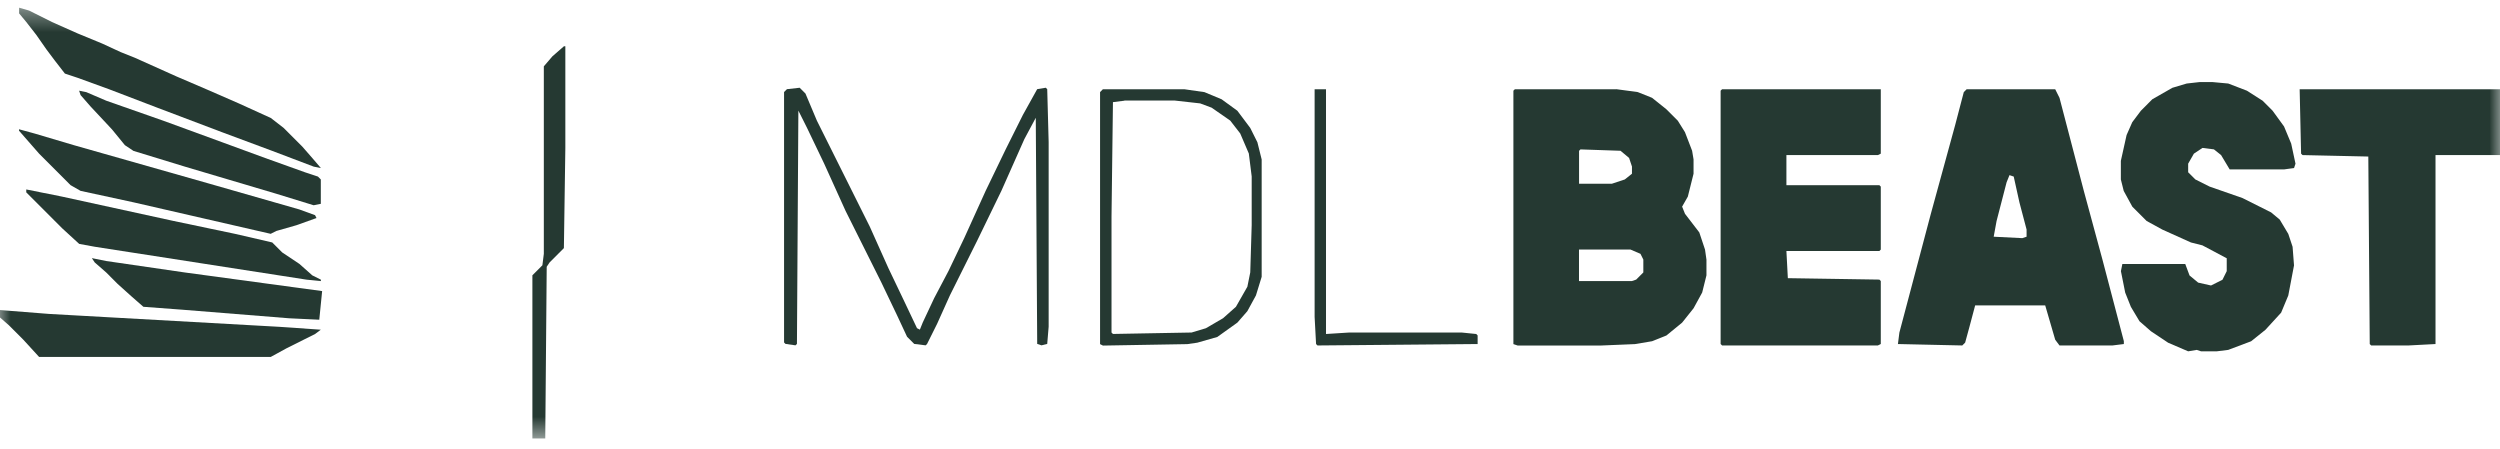 <svg width="117" height="21" viewBox="0 0 117 21" fill="none" xmlns="http://www.w3.org/2000/svg">
<g clip-path="url(#clip0_191_348)">
<mask id="mask0_191_348" style="mask-type:luminance" maskUnits="userSpaceOnUse" x="-1" y="0" width="119" height="21">
<path d="M117.195 0.359H-0.248V20.521H117.195V0.359Z" fill="white"/>
</mask>
<g mask="url(#mask0_191_348)">
<path d="M80.593 4.177H88.021V7.191L87.886 7.258H83.604V8.666H87.954L88.021 8.733V11.68L87.954 11.747H83.604L83.671 13.018L87.954 13.085L88.021 13.153V16.099L87.886 16.167H80.593L80.525 16.099V4.244L80.593 4.177Z" fill="#253932"/>
<path d="M102.944 3.841H103.547L104.283 3.909L105.154 4.244L105.89 4.713L106.358 5.182L106.893 5.918L107.228 6.722L107.429 7.661L107.362 7.862L106.893 7.929H104.349L103.947 7.258L103.612 6.99L103.076 6.923L102.674 7.191L102.406 7.659V8.062L102.741 8.397L103.411 8.733L104.949 9.269L106.288 9.94L106.69 10.275L107.092 10.946L107.293 11.549L107.36 12.421L107.092 13.828L106.757 14.632L106.021 15.436L105.351 15.972L104.28 16.375L103.745 16.442H103.009L102.808 16.375L102.406 16.442L101.468 16.039L100.665 15.503L100.129 15.035L99.727 14.364L99.459 13.693L99.259 12.69L99.326 12.355H102.27L102.47 12.891L102.873 13.226L103.476 13.361L104.011 13.093L104.211 12.69V12.087L103.073 11.483L102.538 11.348L101.199 10.745L100.463 10.342L99.793 9.672L99.39 8.935L99.256 8.399V7.528L99.524 6.321L99.791 5.717L100.194 5.182L100.729 4.645L101.667 4.109L102.337 3.909L102.94 3.841L102.943 3.844L102.944 3.841Z" fill="#253932"/>
<path d="M107.625 4.177H117.127L117.193 4.244V7.191L117.127 7.258H113.982V16.101L112.712 16.168H110.971L110.904 16.101L110.837 7.326L107.758 7.258L107.691 7.191L107.624 4.177H107.627H107.625Z" fill="#253932"/>
<path d="M37.427 4.109L37.695 4.377L38.231 5.648L40.706 10.606L41.577 12.549L42.313 14.088L42.916 15.359L43.05 15.427L43.185 15.091L43.72 13.952L44.39 12.681L45.126 11.142L46.129 8.93L47.067 6.987L47.87 5.38L48.54 4.173L48.942 4.106L49.01 4.173L49.077 6.651V15.29L49.01 16.095L48.742 16.162L48.541 16.095L48.474 5.512L47.938 6.515L46.867 8.926L45.729 11.269L44.459 13.816L43.856 15.156L43.388 16.095L43.321 16.162L42.785 16.095L42.45 15.759L41.982 14.756L41.246 13.217L39.572 9.868L38.57 7.656L37.767 5.981L37.364 5.177L37.297 16.095L37.23 16.162L36.762 16.095L36.694 16.027V4.308L36.829 4.173L37.432 4.106L37.423 4.109H37.427Z" fill="#253932"/>
<path d="M-0.245 14.491L2.3 14.692L13.073 15.295L15.014 15.43L14.747 15.631L13.408 16.301L12.672 16.704H1.829L1.093 15.9L0.423 15.229L-0.113 14.761L-0.248 14.493L-0.245 14.49V14.491Z" fill="#253932"/>
<path d="M0.892 0.359L1.361 0.494L2.432 1.03L3.637 1.566L4.775 2.035L5.646 2.437L6.316 2.705L8.258 3.577L9.664 4.18L11.201 4.851L12.675 5.522L13.278 5.99L14.148 6.861L14.617 7.398L15.019 7.866L14.684 7.799L12.742 7.062L10.401 6.191L7.39 5.051L5.113 4.18L3.64 3.644L3.037 3.443L2.569 2.84L2.167 2.304L1.699 1.633L1.23 1.03L0.895 0.627V0.359H0.892Z" fill="#253932"/>
<path d="M0.895 6.051L1.63 6.252L3.436 6.788L9.795 8.595L14.009 9.802L14.745 10.07L14.812 10.204L13.874 10.54L12.936 10.808L12.668 10.943L6.245 9.468L3.77 8.932L3.301 8.664L1.828 7.189L0.89 6.117V6.05H0.896L0.895 6.051Z" fill="#253932"/>
<path d="M1.229 8.866L2.902 9.201L8.123 10.341L10.999 10.944L12.741 11.347L13.209 11.815L14.012 12.351L14.615 12.887L15.017 13.088V13.155L14.347 13.088L4.442 11.549L3.706 11.414L2.902 10.677L1.229 9.002V8.867V8.866Z" fill="#253932"/>
<path d="M51.616 4.177H55.431L56.369 4.312L57.172 4.647L57.908 5.183L58.511 5.987L58.846 6.658L59.046 7.462V12.955L58.778 13.826L58.376 14.563L57.908 15.099L56.97 15.77L56.032 16.038L55.564 16.105L51.618 16.173L51.483 16.105V4.309L51.618 4.174V4.177H51.616ZM52.621 4.713L52.086 4.78L52.019 10.137V15.562L52.086 15.629L55.766 15.562L56.436 15.361L57.239 14.893L57.842 14.357L58.377 13.418L58.512 12.747L58.579 10.536V8.257L58.445 7.185L58.042 6.246L57.574 5.643L56.704 5.039L56.168 4.839L54.962 4.704H52.621V4.71V4.713Z" fill="#253932"/>
<path d="M3.703 4.244L4.038 4.312L4.976 4.714L7.652 5.653L10.395 6.656L12.404 7.393L14.277 8.064L14.88 8.264L15.014 8.399V9.539L14.679 9.606L12.938 9.07L8.655 7.799L6.247 7.062L5.845 6.794L5.242 6.057L4.24 4.985L3.771 4.449L3.704 4.249L3.701 4.24L3.703 4.244Z" fill="#253932"/>
<path d="M4.303 12.081L4.973 12.216L8.653 12.752L15.076 13.623L14.942 14.963L13.536 14.896L8.516 14.493L6.71 14.358L6.175 13.89L5.504 13.286L4.969 12.75L4.433 12.282L4.299 12.081H4.305H4.303Z" fill="#253932"/>
<path d="M26.39 2.166H26.458V6.923L26.39 11.612L25.72 12.283L25.586 12.484L25.518 20.52H24.916V12.884L25.384 12.415L25.451 11.879V3.105L25.853 2.636L26.389 2.168L26.392 2.165L26.39 2.166Z" fill="#253932"/>
<path d="M61.522 4.177H62.057V15.631L63.128 15.563H68.416L69.086 15.631L69.153 15.698V16.101L61.659 16.168L61.592 16.101L61.524 14.83V4.177H61.522Z" fill="#253932"/>
<path fill-rule="evenodd" clip-rule="evenodd" d="M75.638 4.177H70.895L70.827 4.244V16.104L71.028 16.171H74.91L76.515 16.104L77.318 15.969L77.988 15.701L78.724 15.098L79.259 14.427L79.662 13.69L79.862 12.886V12.15L79.795 11.681L79.527 10.877L78.857 10.005L78.723 9.67L78.99 9.202L79.258 8.13V7.459L79.191 7.056L78.856 6.185L78.521 5.649L77.985 5.113L77.315 4.577L76.645 4.309L75.643 4.174L75.638 4.177ZM75.839 7.056L76.241 7.391L76.376 7.794V8.13L76.041 8.398L75.438 8.598H73.9V7.059L73.967 6.992L75.837 7.056H75.839ZM73.897 13.153V11.678H76.305L76.774 11.879L76.908 12.147V12.75L76.573 13.085L76.373 13.153H73.897Z" fill="#253932"/>
<path fill-rule="evenodd" clip-rule="evenodd" d="M96.183 4.177H92.039L91.905 4.312L91.502 5.851L90.364 10.004L88.891 15.565L88.823 16.101L91.835 16.168L91.969 16.034L92.17 15.297L92.437 14.294H95.716L96.184 15.9L96.385 16.168H98.861L99.396 16.101V15.966L98.394 12.148L97.523 8.934L96.385 4.58L96.184 4.177H96.183ZM94.24 8.263L94.04 8.195L94.043 8.198L93.908 8.534L93.44 10.341L93.305 11.078L94.644 11.145L94.844 11.078V10.742L94.509 9.471L94.242 8.264L94.24 8.263Z" fill="#253932"/>
</g>
</g>
<defs>
<clipPath id="clip0_191_348">
<rect width="117" height="21" fill="white"/>
</clipPath>
</defs>
</svg>
